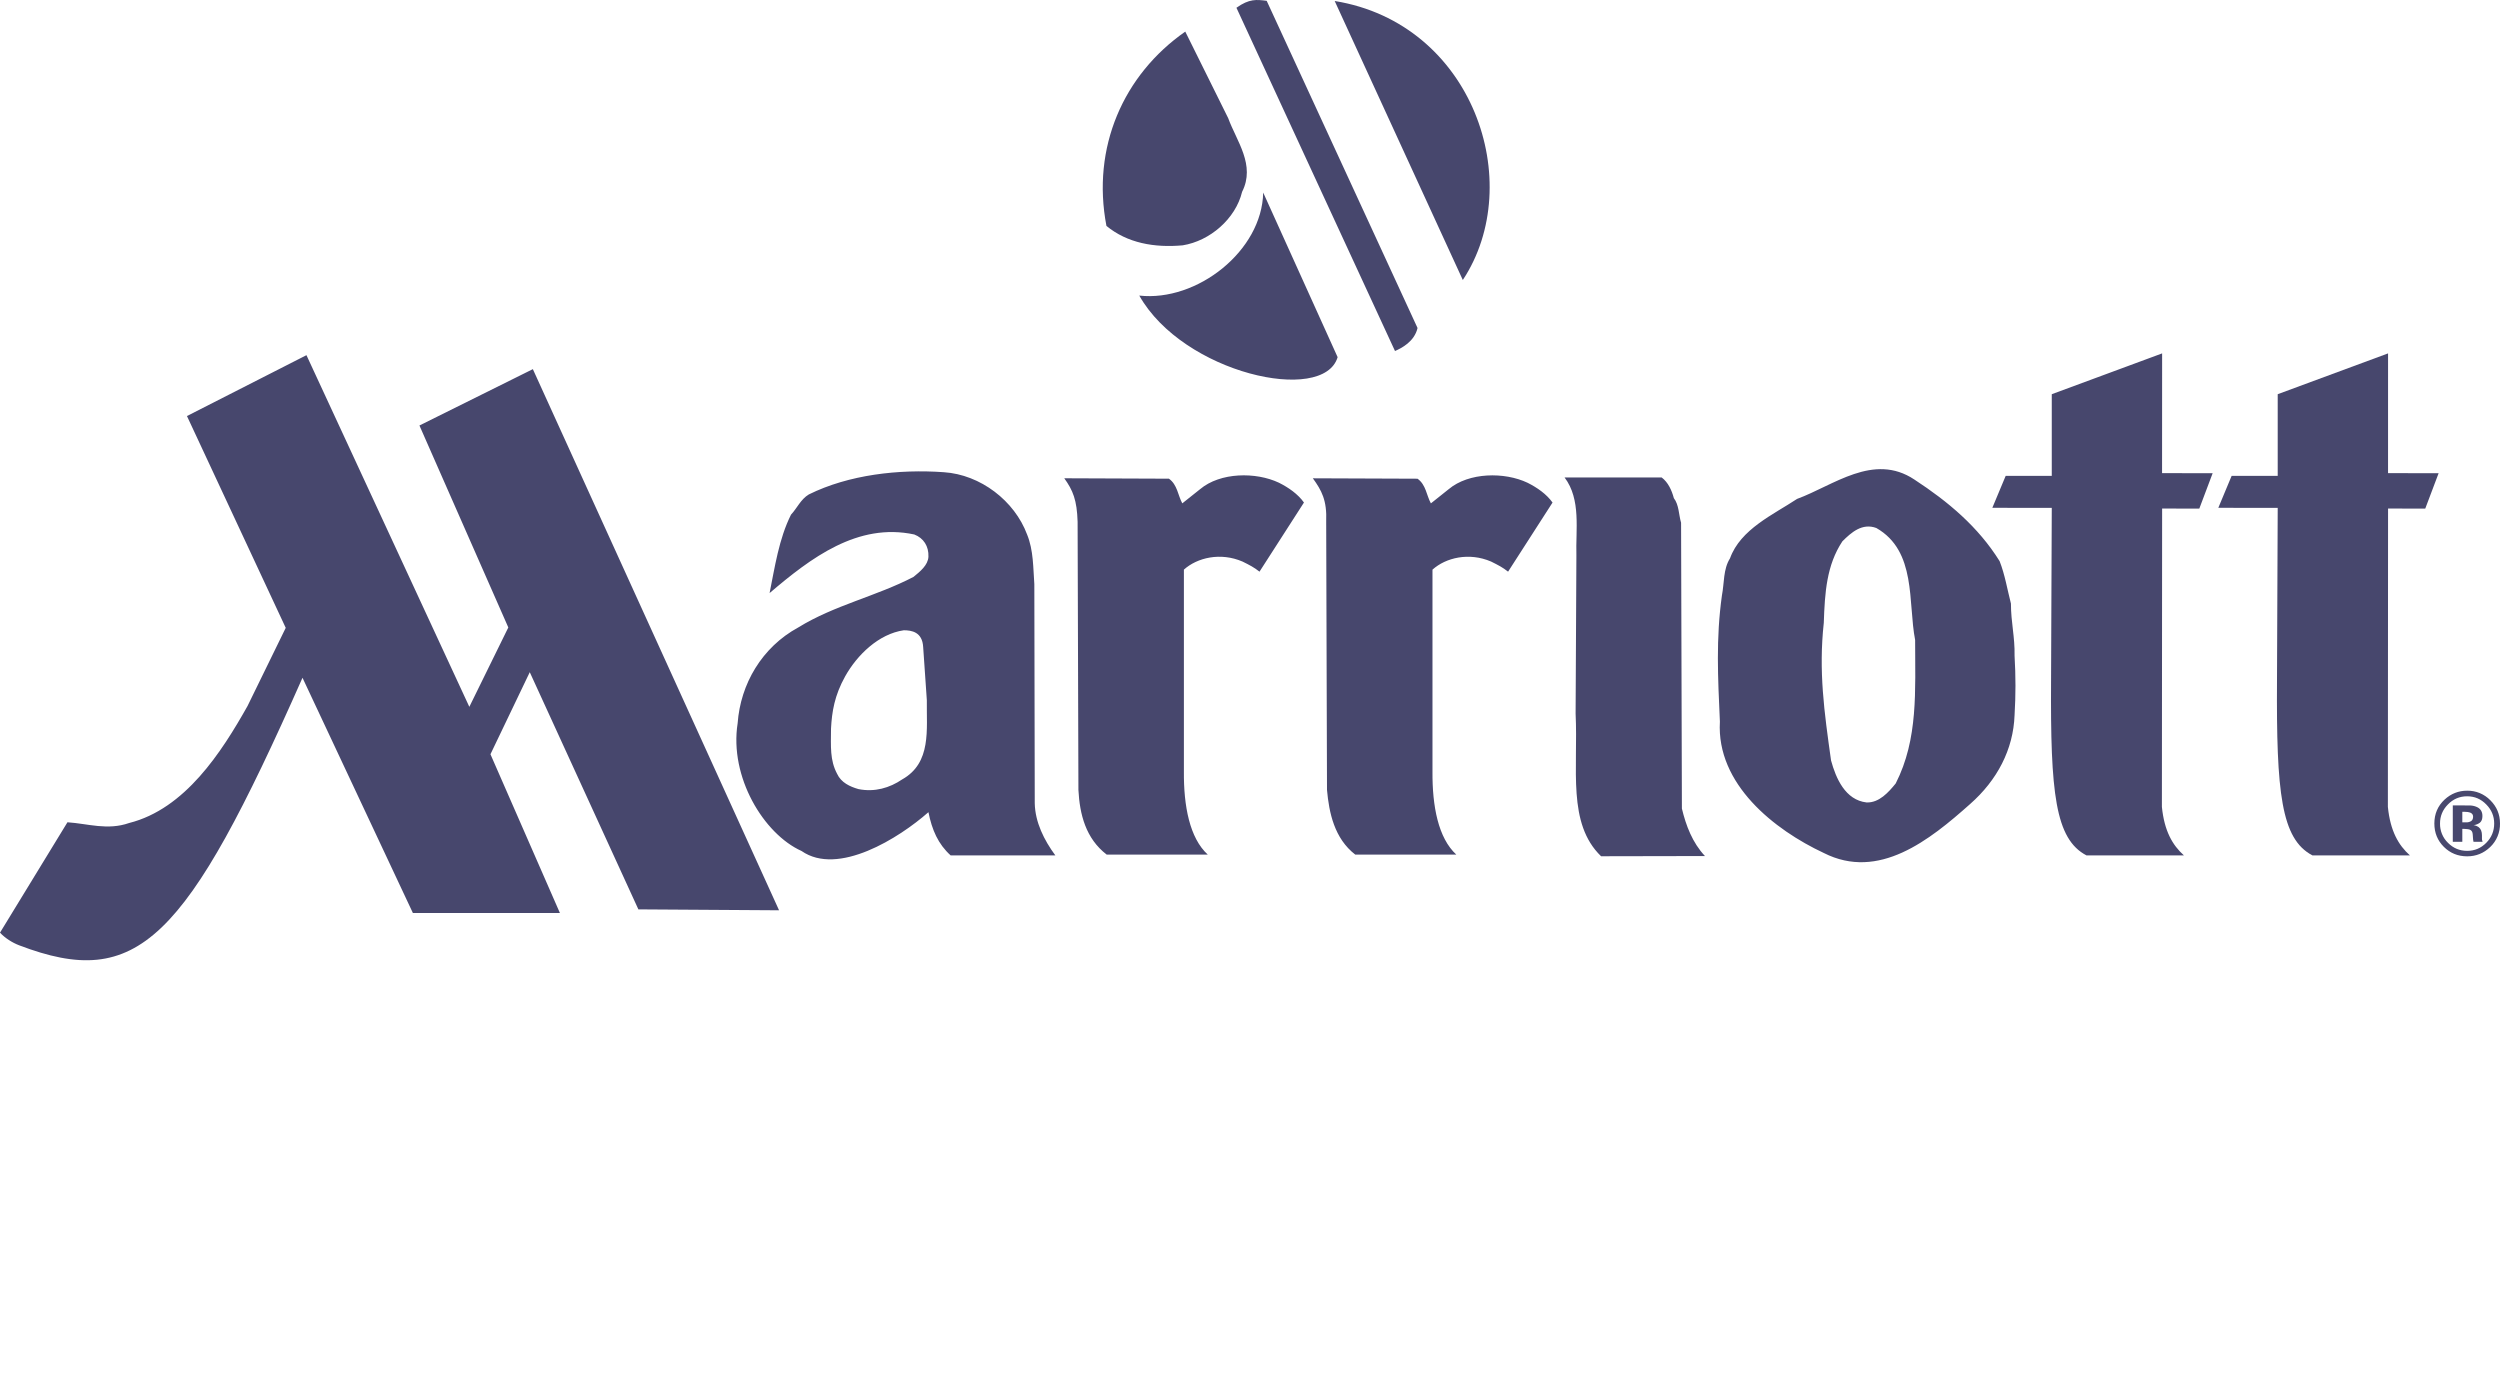 <svg xmlns="http://www.w3.org/2000/svg" width="120" height="66" viewBox="0 0 120 66" fill="none"><path fill-rule="evenodd" clip-rule="evenodd" d="M110.999 41.06C109.495 40.274 109.262 38.053 109.296 32.654L109.33 24.379L106.479 24.375L107.119 22.841H109.33V18.922L114.627 16.963L114.626 22.71L117.053 22.715L116.412 24.413L114.627 24.41L114.618 38.732C114.735 39.886 115.123 40.564 115.675 41.059L110.999 41.06ZM58.953 5.671C59.357 6.779 60.273 7.923 59.621 9.208C59.305 10.51 58.072 11.566 56.77 11.776C55.415 11.899 54.113 11.671 53.109 10.844C52.388 7.078 53.919 3.593 56.893 1.517L58.953 5.671Z" fill="#47476D"></path><path fill-rule="evenodd" clip-rule="evenodd" d="M64.206 17.144C63.528 19.423 56.797 17.927 54.685 14.188C57.457 14.496 60.581 12.041 60.633 9.243L64.206 17.144ZM66.96 16.849C67.267 16.713 67.889 16.405 68.042 15.745L60.801 0.039C60.317 -0.023 59.964 -0.067 59.349 0.373L66.96 16.849ZM70.215 13.44C73.296 8.776 70.7 1.121 64.065 0.048L70.215 13.44ZM69.536 23.482C70.506 22.667 72.215 22.648 73.319 23.171C73.785 23.404 74.231 23.715 74.522 24.122L72.388 27.44C72.116 27.226 71.922 27.13 71.573 26.955C70.516 26.499 69.401 26.766 68.759 27.343V37.026C68.746 38.699 69.036 40.226 69.904 41.022H65.054C64.046 40.246 63.794 39.004 63.696 37.917L63.657 25.044C63.7 24.002 63.434 23.541 63.017 22.958L68.041 22.978C68.45 23.268 68.469 23.773 68.683 24.162L69.536 23.482ZM75.667 26.663C75.628 25.441 75.9 23.977 75.1 22.919H79.761C80.072 23.152 80.246 23.541 80.344 23.909C80.596 24.238 80.577 24.704 80.692 25.093L80.731 38.811C80.926 39.625 81.236 40.449 81.838 41.09L76.852 41.1C75.222 39.524 75.756 36.928 75.629 34.251L75.667 26.663ZM83.041 26.799C83.544 25.401 85.117 24.703 86.261 23.947C88.007 23.307 89.928 21.716 91.887 23.016C93.517 24.082 94.953 25.286 95.981 26.935C96.234 27.575 96.35 28.293 96.525 28.972C96.525 29.884 96.718 30.563 96.699 31.475C96.757 32.464 96.757 33.358 96.699 34.327C96.64 35.975 95.865 37.45 94.564 38.595C92.624 40.322 90.18 42.282 87.542 40.943C85.174 39.836 82.38 37.644 82.555 34.638C82.459 32.503 82.362 30.66 82.652 28.583C82.769 27.982 82.71 27.323 83.041 26.799ZM87.89 36.501C88.123 37.354 88.569 38.401 89.597 38.518C90.199 38.538 90.646 38.033 90.994 37.606C92.082 35.473 91.926 33.144 91.926 30.718C91.577 28.915 92.004 26.451 90.064 25.344C89.385 25.092 88.861 25.558 88.434 25.984C87.677 27.129 87.59 28.438 87.542 29.894C87.289 32.223 87.561 34.153 87.89 36.501ZM100.153 41.06C98.648 40.274 98.417 38.053 98.451 32.654L98.485 24.379L95.632 24.375L96.273 22.841H98.485V18.922L103.782 16.963L103.779 22.71L106.207 22.715L105.567 24.413L103.782 24.41L103.771 38.732C103.888 39.886 104.276 40.564 104.828 41.059L100.153 41.06ZM51.725 25.043C51.693 23.998 51.502 23.54 51.085 22.957L56.109 22.977C56.517 23.268 56.537 23.773 56.75 24.161L57.604 23.481C58.574 22.666 60.281 22.647 61.387 23.17C61.853 23.403 62.299 23.714 62.59 24.121L60.456 27.44C60.184 27.225 59.99 27.129 59.641 26.955C58.584 26.499 57.468 26.765 56.827 27.342V37.025C56.813 38.698 57.104 40.225 57.973 41.021H53.122C52.113 40.245 51.826 39.089 51.764 37.916L51.725 25.043ZM13.715 30.137L11.879 33.893C10.632 36.109 8.883 38.828 6.199 39.504C5.16 39.867 4.243 39.538 3.238 39.469L0 44.768C0.242 45.027 0.584 45.246 0.918 45.374C6.616 47.547 8.909 45.209 14.52 32.533L19.819 43.825H26.876L23.542 36.204L25.429 32.265L30.642 43.65L37.395 43.694L25.577 17.719L20.133 20.424L24.399 30.118L22.528 33.928L14.71 17.048L8.974 19.97L13.715 30.137ZM35.407 34.716C35.543 32.833 36.571 31.067 38.318 30.117C40.045 29.05 42.062 28.622 43.847 27.692C44.158 27.44 44.546 27.129 44.565 26.722C44.584 26.217 44.332 25.828 43.886 25.655C41.17 25.072 38.919 26.78 36.94 28.468C37.192 27.225 37.386 25.867 37.968 24.704C38.26 24.393 38.434 23.966 38.822 23.734C40.743 22.783 43.149 22.512 45.303 22.666C47.069 22.782 48.699 24.043 49.3 25.655C49.61 26.411 49.591 27.265 49.648 28.041L49.668 38.557C49.688 39.469 50.114 40.324 50.657 41.06H45.632C45.03 40.516 44.735 39.837 44.565 38.984C43.159 40.226 40.224 42.07 38.473 40.847C36.659 40.031 35 37.295 35.407 34.716ZM44.312 31.058C44.274 30.33 43.75 30.253 43.381 30.253C42.179 30.427 41.143 31.435 40.568 32.464C40.054 33.387 39.932 34.162 39.889 34.967C39.884 35.836 39.83 36.48 40.18 37.141C40.374 37.567 40.801 37.761 41.209 37.877C41.984 38.032 42.703 37.82 43.304 37.412C44.721 36.616 44.468 35.024 44.488 33.609L44.312 31.058ZM119.343 38.616C119.595 38.873 119.721 39.177 119.721 39.528C119.721 39.888 119.595 40.198 119.34 40.456C119.087 40.712 118.782 40.841 118.423 40.841C118.065 40.841 117.758 40.713 117.505 40.458C117.38 40.338 117.282 40.193 117.216 40.033C117.15 39.873 117.118 39.701 117.121 39.528C117.121 39.175 117.246 38.873 117.498 38.616C117.752 38.353 118.061 38.222 118.422 38.222C118.782 38.222 119.088 38.353 119.343 38.616ZM119.537 38.414C119.393 38.265 119.22 38.148 119.028 38.068C118.837 37.989 118.631 37.95 118.424 37.953C118.009 37.953 117.648 38.096 117.34 38.38C117.013 38.686 116.849 39.068 116.849 39.528C116.849 39.971 117 40.344 117.304 40.648C117.609 40.952 117.982 41.104 118.424 41.104C118.853 41.104 119.22 40.955 119.528 40.659C119.681 40.514 119.802 40.338 119.883 40.143C119.964 39.948 120.004 39.739 120 39.528C120 39.093 119.846 38.722 119.537 38.414ZM118.619 39.409C118.544 39.456 118.457 39.478 118.369 39.473H118.191V38.967H118.303C118.417 38.967 118.504 38.979 118.568 39.004C118.662 39.04 118.709 39.106 118.709 39.202C118.708 39.297 118.678 39.366 118.619 39.409ZM118.191 39.787H118.287L118.387 39.794C118.44 39.795 118.493 39.804 118.544 39.821C118.573 39.832 118.6 39.849 118.622 39.871C118.644 39.893 118.661 39.92 118.671 39.949C118.686 39.987 118.695 40.058 118.699 40.163C118.704 40.269 118.712 40.349 118.728 40.405H119.164L119.149 40.356C119.138 40.323 119.132 40.289 119.134 40.254V40.097C119.134 39.919 119.082 39.789 118.98 39.707C118.906 39.655 118.821 39.62 118.732 39.606C118.842 39.597 118.947 39.556 119.034 39.489C119.116 39.423 119.156 39.317 119.156 39.17C119.156 38.977 119.08 38.838 118.925 38.754C118.818 38.699 118.7 38.668 118.58 38.663C118.46 38.661 118.34 38.66 118.22 38.66C118.004 38.659 117.843 38.659 117.734 38.659V40.406H118.191V39.787Z" fill="#47476D"></path></svg>